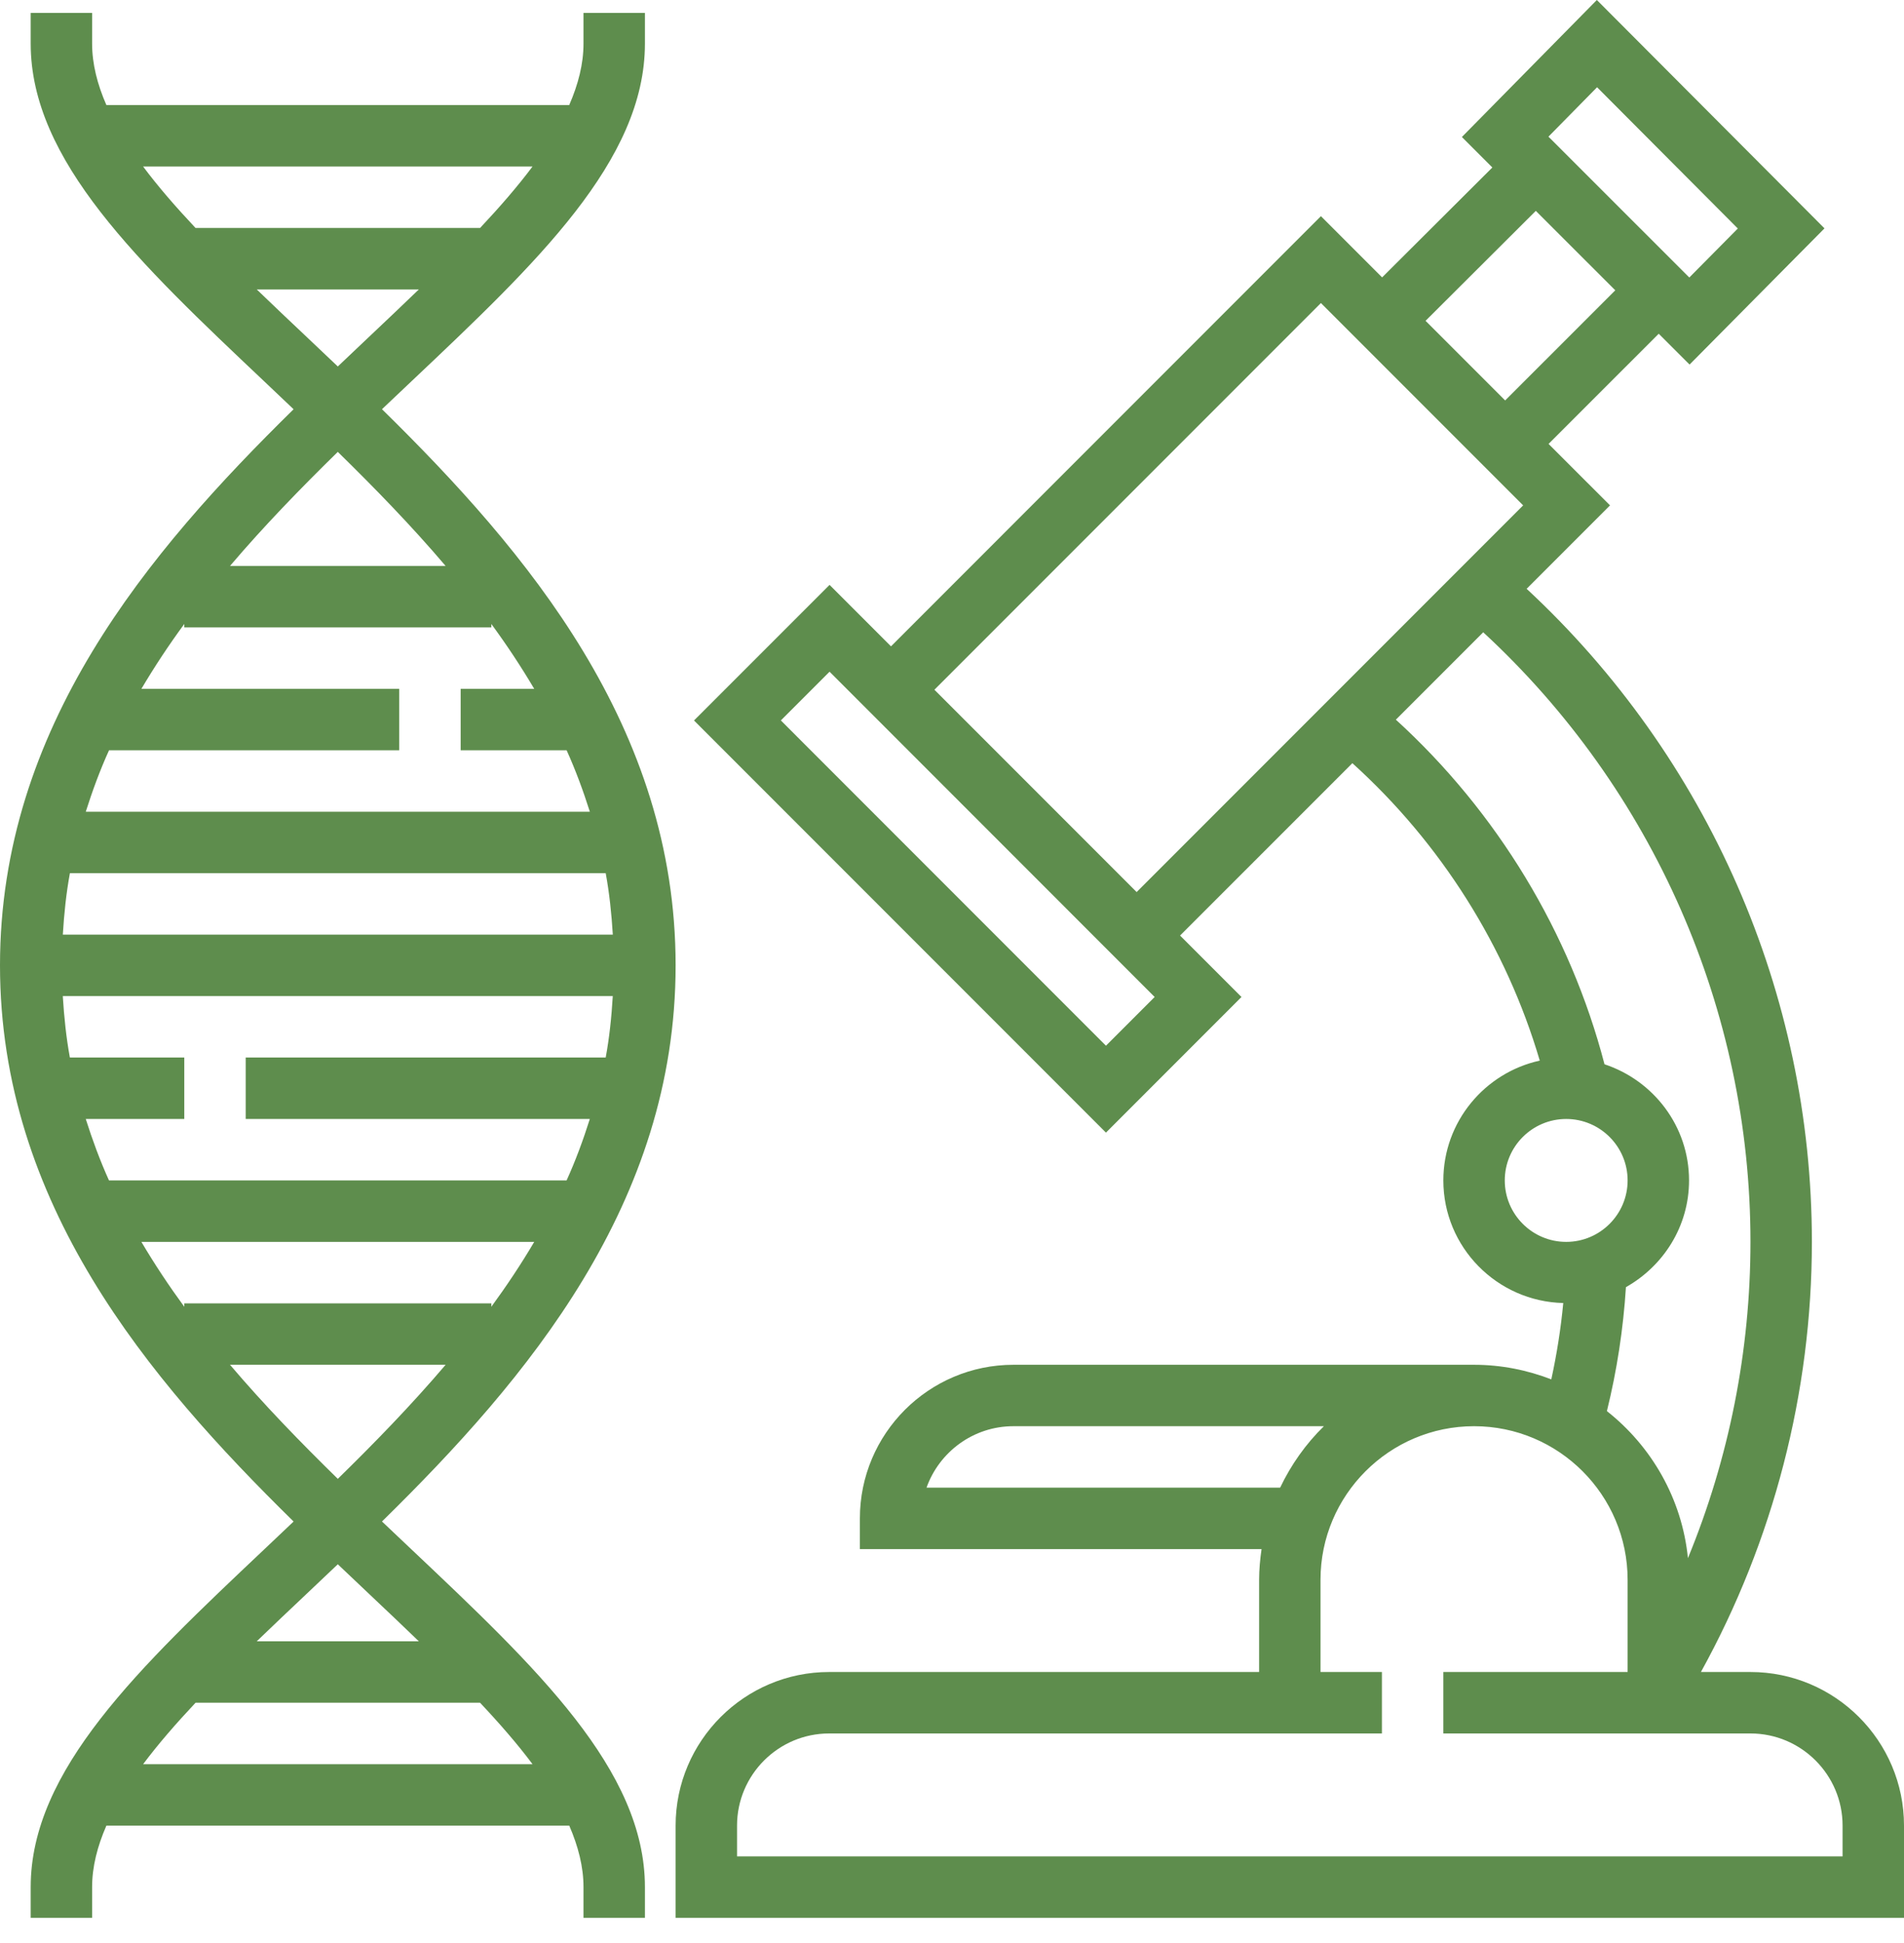 <svg width="50" height="51" viewBox="0 0 50 51" fill="none" xmlns="http://www.w3.org/2000/svg">
<path d="M10.798 40.662C10.544 40.422 10.288 40.18 10.031 39.936C13.852 36.188 17.742 31.584 17.742 25.339C17.742 19.094 13.852 14.49 10.031 10.741C10.288 10.497 10.544 10.255 10.798 10.015C14.092 6.903 16.936 4.216 16.936 1.145V0.339H15.323V1.145C15.323 1.677 15.185 2.214 14.948 2.758H2.794C2.556 2.214 2.419 1.677 2.419 1.145V0.339H0.806V1.145C0.806 4.216 3.65 6.903 6.944 10.015C7.198 10.256 7.454 10.498 7.71 10.742C3.89 14.49 0 19.094 0 25.339C0 31.584 3.89 36.188 7.71 39.937C7.454 40.181 7.198 40.423 6.944 40.663C3.65 43.774 0.806 46.461 0.806 49.532V50.339H2.419V49.532C2.419 49.001 2.556 48.464 2.794 47.919H14.949C15.185 48.464 15.323 49.001 15.323 49.532V50.339H16.936V49.532C16.936 46.461 14.092 43.774 10.798 40.662ZM3.758 4.371H13.984C13.59 4.898 13.123 5.435 12.607 5.984H5.135C4.619 5.435 4.151 4.898 3.758 4.371ZM6.742 7.597H10.999C10.576 8.005 10.139 8.419 9.69 8.843C9.421 9.098 9.147 9.357 8.871 9.619C8.594 9.357 8.321 9.098 8.052 8.843C7.603 8.419 7.165 8.005 6.742 7.597ZM8.871 11.861C9.847 12.816 10.811 13.807 11.702 14.855H6.04C6.931 13.807 7.895 12.816 8.871 11.861ZM2.863 19.694H10.484V18.081H3.713C4.059 17.496 4.435 16.929 4.839 16.378V16.468H12.903V16.378C13.307 16.928 13.683 17.496 14.029 18.081H12.097V19.694H14.88C15.116 20.215 15.315 20.756 15.49 21.307H2.252C2.427 20.756 2.626 20.215 2.863 19.694ZM1.836 22.919H15.906C16.003 23.442 16.059 23.982 16.093 24.532H1.65C1.683 23.982 1.739 23.442 1.836 22.919ZM2.252 29.371H4.839V27.758H1.835C1.739 27.236 1.683 26.695 1.649 26.145H16.092C16.059 26.695 16.003 27.236 15.906 27.758H6.452V29.371H15.489C15.315 29.922 15.116 30.462 14.879 30.984H2.862C2.626 30.462 2.427 29.922 2.252 29.371ZM4.839 34.3C4.435 33.748 4.059 33.182 3.713 32.597H14.029C13.684 33.182 13.307 33.748 12.903 34.3V34.21H4.839V34.3ZM6.04 35.823H11.702C10.811 36.871 9.847 37.862 8.871 38.817C7.895 37.862 6.931 36.871 6.04 35.823ZM8.052 41.835C8.321 41.58 8.595 41.321 8.871 41.059C9.148 41.322 9.421 41.581 9.69 41.835C10.139 42.259 10.577 42.673 10.999 43.081H6.742C7.165 42.673 7.603 42.259 8.052 41.835ZM3.758 46.307C4.152 45.78 4.619 45.243 5.135 44.694H12.607C13.124 45.243 13.591 45.78 13.985 46.307H3.758Z" fill="#5E8D4D"/>
<path d="M45.968 43.887H44.667C46.569 40.444 47.581 36.554 47.581 32.597C47.581 26.086 44.854 19.876 40.09 15.455L42.28 13.265L40.666 11.652L43.559 8.76L44.369 9.569L47.912 5.994L41.934 0L38.39 3.596L39.19 4.396L36.295 7.281L34.688 5.674L23.398 16.965L21.785 15.352L18.225 18.911L29.043 29.729L32.602 26.169L30.989 24.556L35.514 20.032C37.84 22.133 39.555 24.853 40.435 27.839C38.989 28.157 37.903 29.444 37.903 30.984C37.903 32.736 39.31 34.16 41.052 34.202C40.988 34.876 40.882 35.545 40.738 36.206C40.107 35.962 39.425 35.823 38.71 35.823H26.613C24.39 35.823 22.581 37.632 22.581 39.855V40.661H33.129C33.091 40.926 33.065 41.194 33.065 41.468V43.887H21.774C19.551 43.887 17.742 45.696 17.742 47.919V50.339H50V47.919C50 45.696 48.191 43.887 45.968 43.887ZM41.94 2.29L45.636 5.998L44.362 7.284L40.663 3.587L41.94 2.29ZM40.331 5.535L42.418 7.62L39.526 10.511L37.436 8.421L40.331 5.535ZM29.043 27.448L20.506 18.91L21.785 17.631L30.322 26.169L29.043 27.448ZM29.849 23.415L24.538 18.104L34.688 7.954L39.999 13.265L29.849 23.415ZM36.656 18.89L38.95 16.596C43.412 20.715 45.968 26.515 45.968 32.597C45.968 35.456 45.405 38.279 44.326 40.898C44.169 39.336 43.369 37.962 42.198 37.039C42.461 35.974 42.628 34.883 42.698 33.785C43.681 33.231 44.355 32.19 44.355 30.984C44.355 29.558 43.419 28.36 42.135 27.935C41.234 24.477 39.313 21.311 36.656 18.89ZM39.516 30.984C39.516 30.094 40.239 29.371 41.129 29.371C42.019 29.371 42.742 30.094 42.742 30.984C42.742 31.873 42.019 32.597 41.129 32.597C40.239 32.597 39.516 31.873 39.516 30.984ZM24.331 39.048C24.665 38.11 25.561 37.435 26.613 37.435H34.766C34.293 37.898 33.905 38.444 33.617 39.048H24.331ZM48.387 48.726H19.355V47.919C19.355 46.586 20.44 45.5 21.774 45.5H36.29V43.887H34.677V41.468C34.677 39.244 36.486 37.435 38.71 37.435C40.933 37.435 42.742 39.244 42.742 41.468V43.887H37.903V45.5H45.968C47.302 45.5 48.387 46.586 48.387 47.919V48.726Z" fill="#5E8D4D"/>
</svg>
